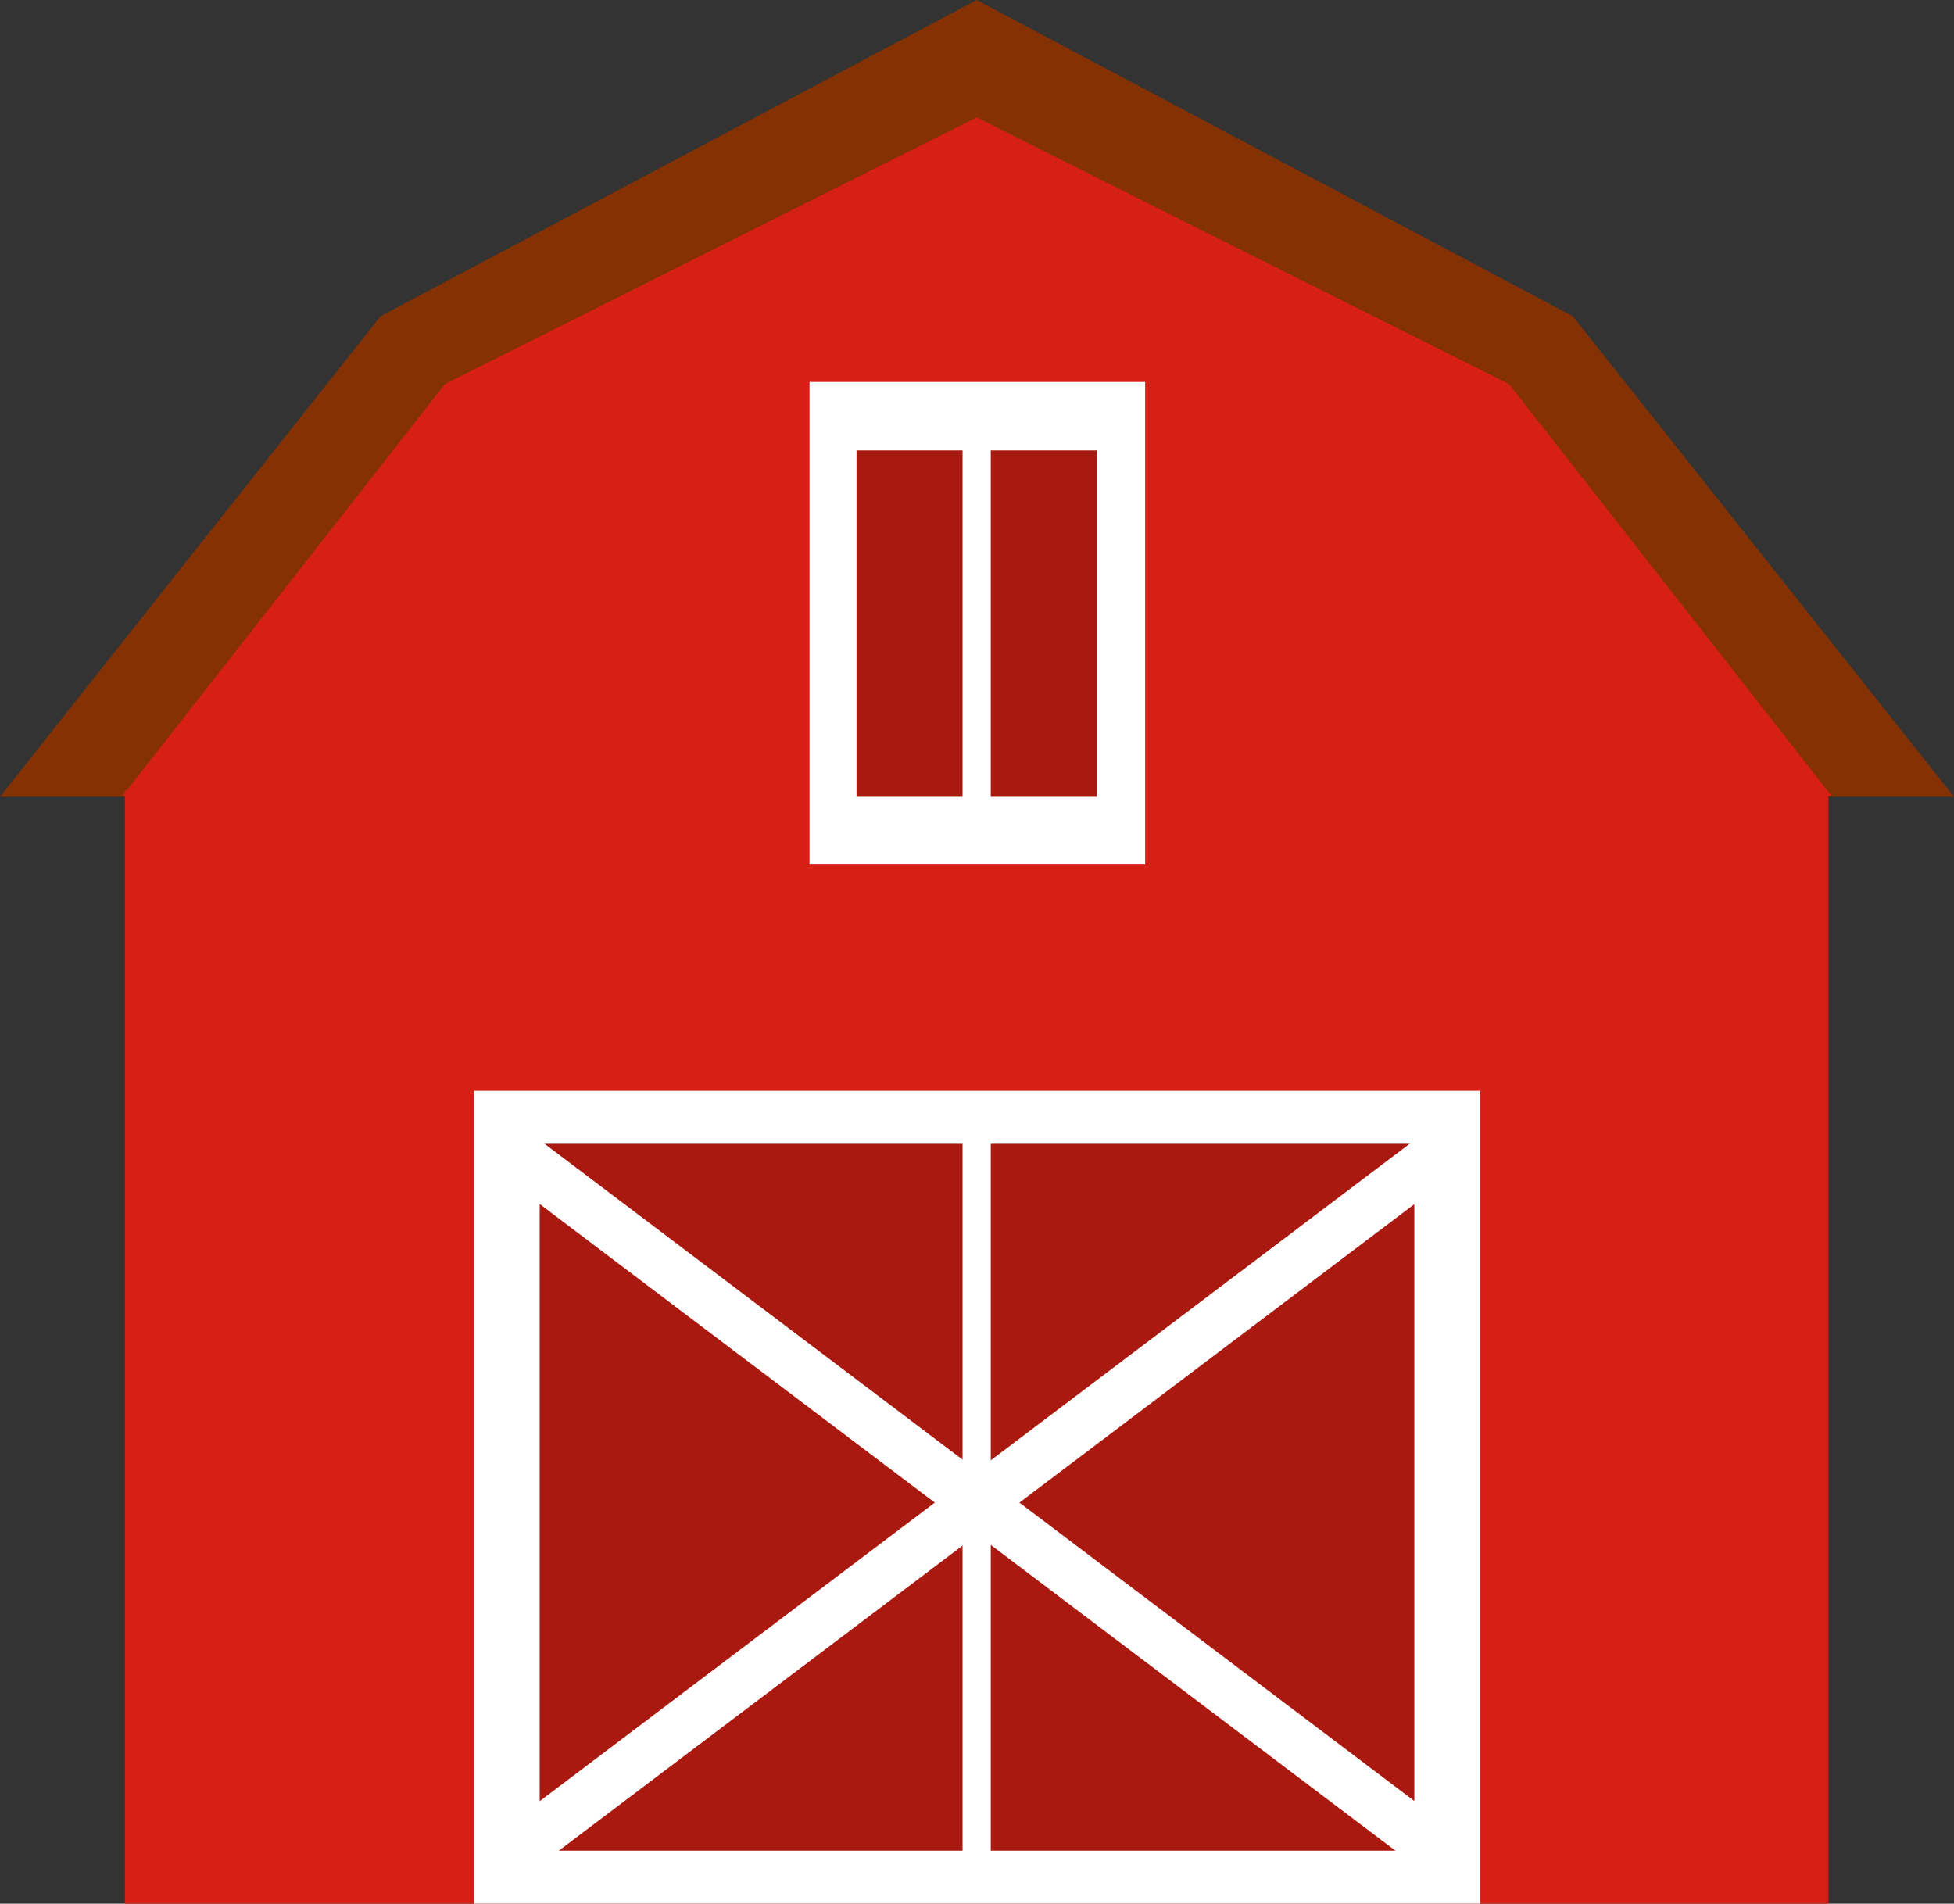<svg version="1.0" id="barnIconGraphic" xmlns="http://www.w3.org/2000/svg" xmlns:xlink="http://www.w3.org/1999/xlink" x="0px" y="0px" viewBox="0 0 291.1 283.6" enable-background="new 0 0 291.1 283.6" xml:space="preserve"><rect x="0" y="0" width="291.1" height="283.6" fill="#333333" stroke="none"/><g id="barnIcon"><polygon fill="#843103" points="291.1,118.7 234.3,47.1 145.5,0 145.5,0 145.5,0 145.5,0 145.5,0 56.7,47.1 0,118.7 63,118.7 145.5,91.8 228.1,118.7 "/><rect x="18.6" y="117.8" fill="#D72015" width="253.8" height="165.9"/><polygon fill="#D72015" points="224.8,57.2 145.5,17.5 66.3,57.2 18.3,118.5 145.5,142.3 272.8,118.5 "/><rect x="70.6" y="162.5" fill="#FFFFFF" width="149.9" height="121.1"/><rect x="80.4" y="170.4" fill="#AA1910" width="130.3" height="105.3"/><rect x="141.8" y="139.3" transform="matrix(0.603 0.798 -0.798 0.603 236.32 -27.257)" fill="#FFFFFF" width="7.6" height="168.9"/><rect x="141.8" y="139.3" transform="matrix(-0.603 0.798 -0.798 -0.603 411.782 242.482)" fill="#FFFFFF" width="7.6" height="168.9"/><g><rect x="120.6" y="56.9" fill="#FFFFFF" width="50" height="71.9"/><rect x="127.6" y="67.1" fill="#AA1910" width="35.8" height="51.6"/><rect x="143.4" y="62.9" fill="#FFFFFF" width="4.2" height="59.9"/></g><rect x="143.4" y="166.4" fill="#FFFFFF" width="4.2" height="112.5"/></g></svg>